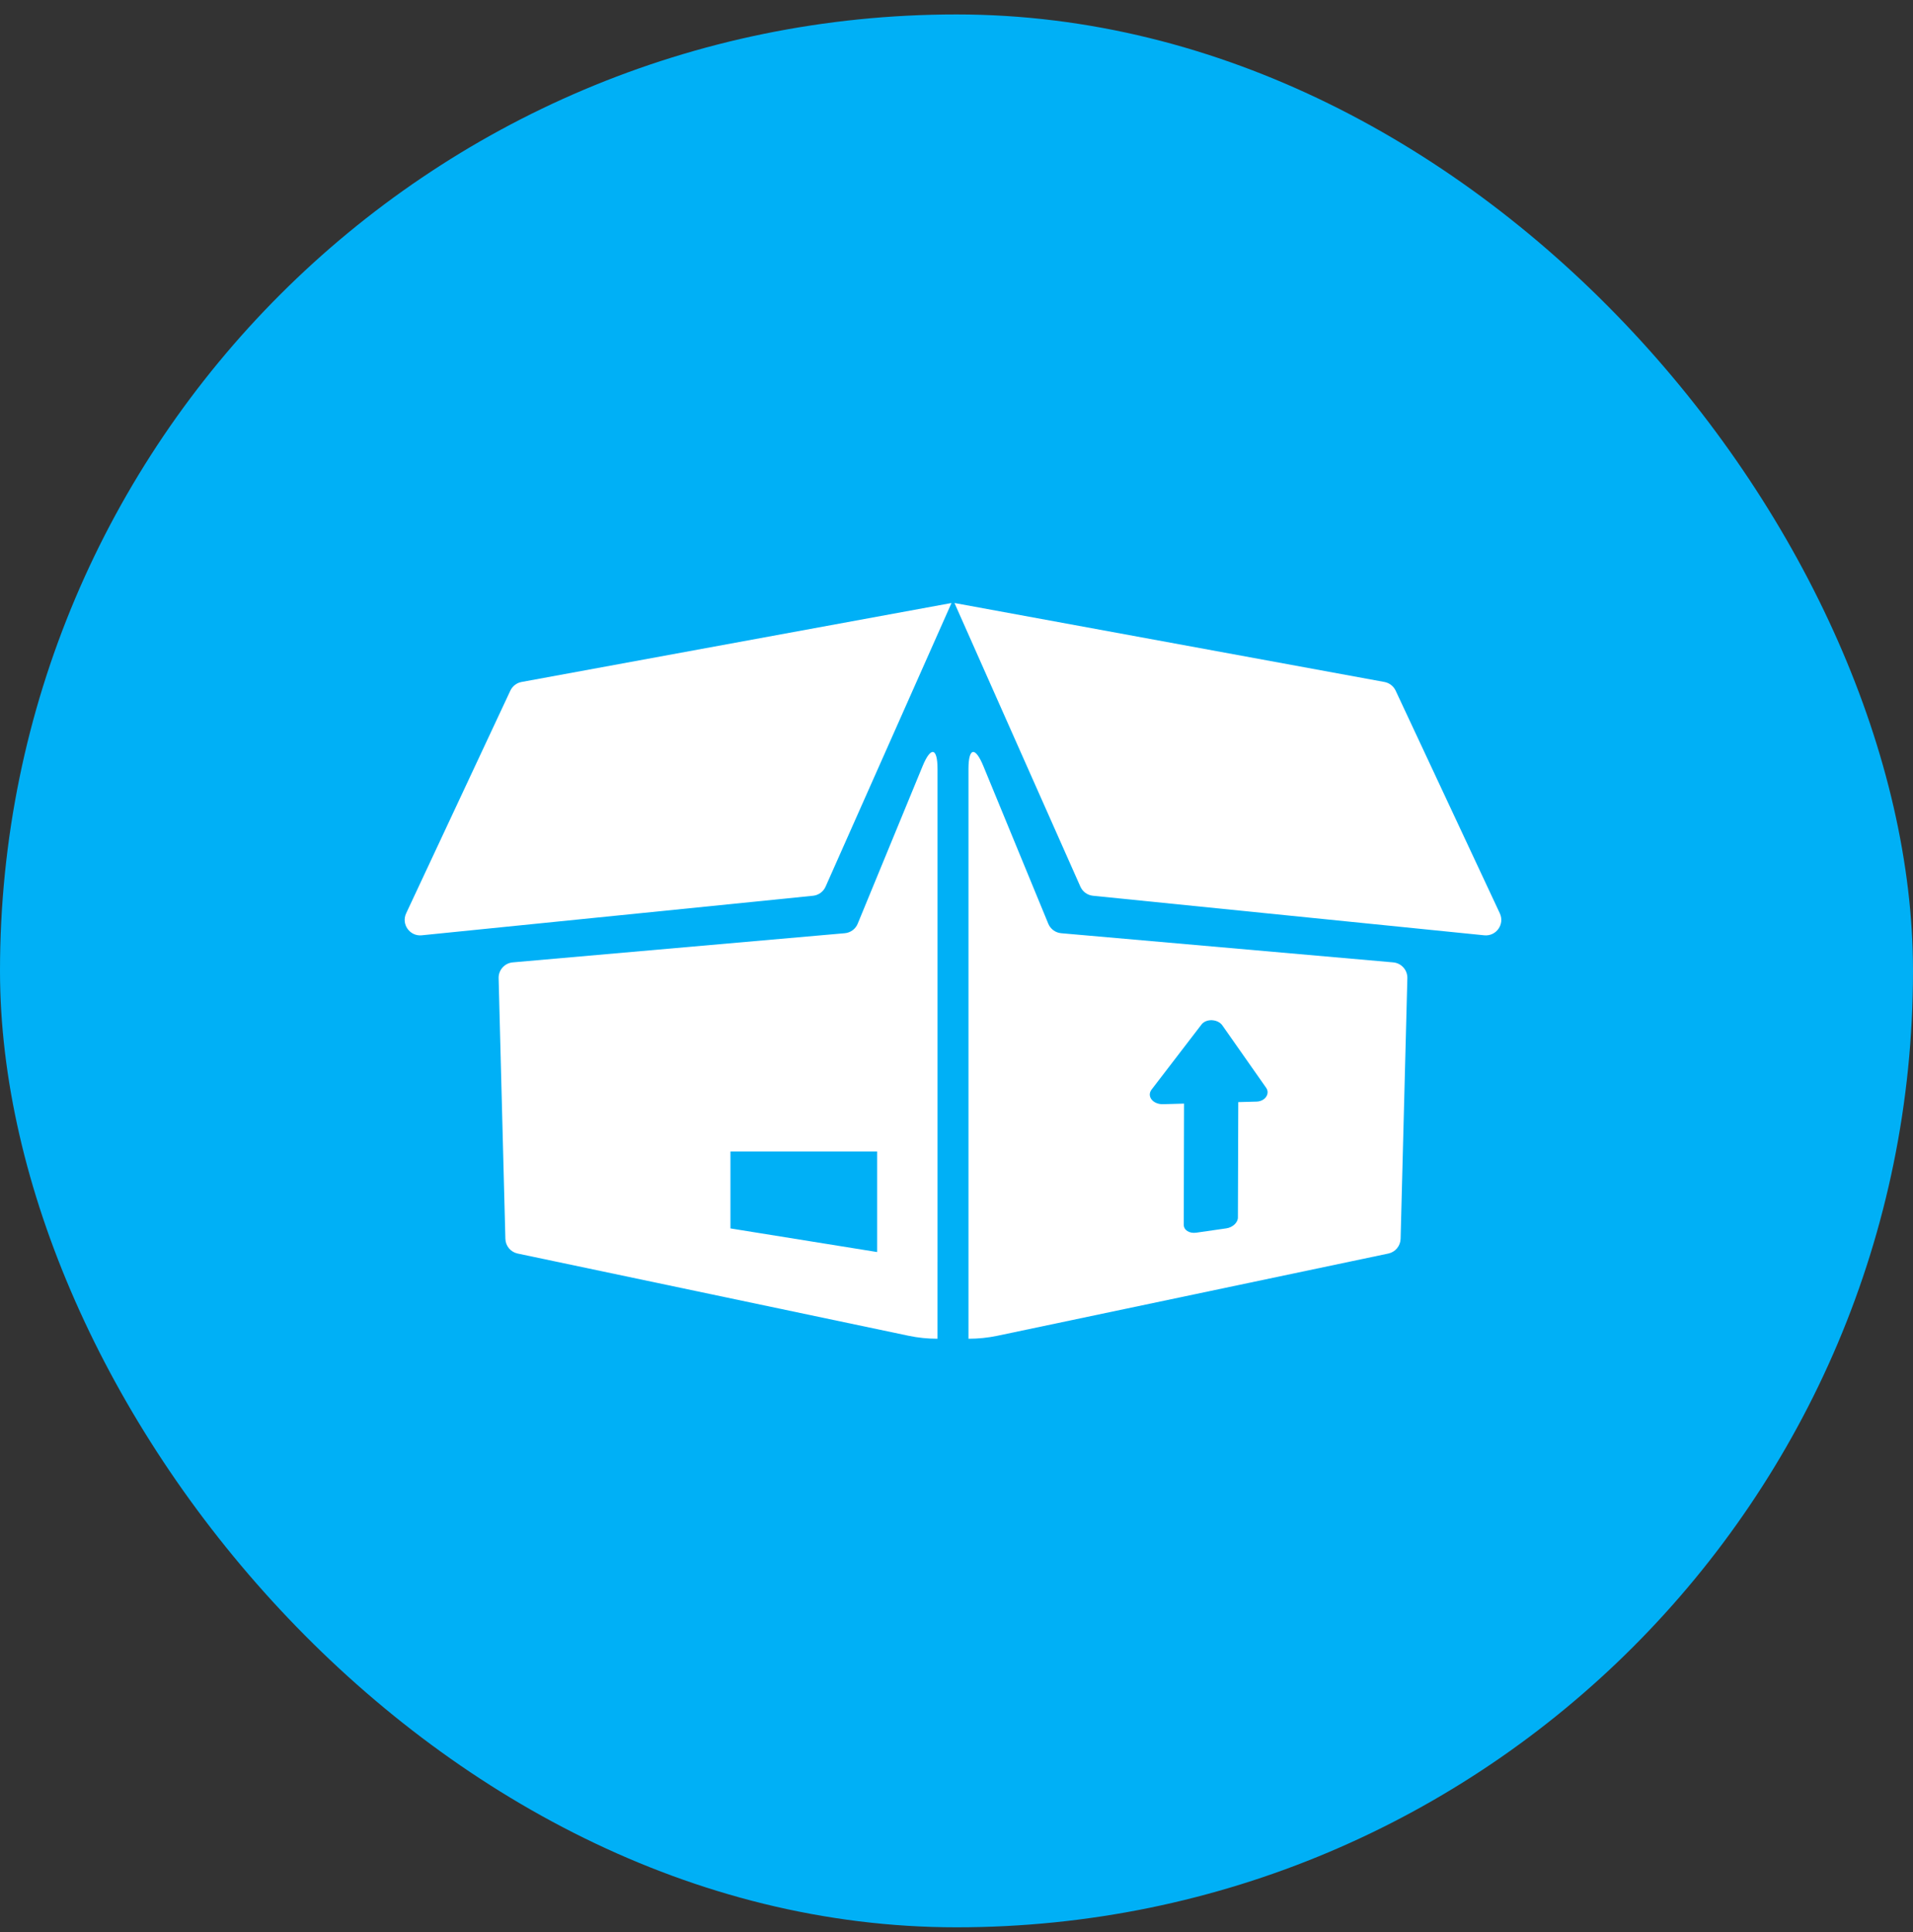 <svg width="100" height="101" viewBox="0 0 100 101" fill="none" xmlns="http://www.w3.org/2000/svg">
<rect x="0" y="0" width="100" height="101" fill="#333333" stroke="none"/>
<rect y="0.755" width="100" height="100" rx="50" fill="#00B0F6"/>
<path d="M48.229 40.048L44.836 48.288C44.721 48.568 44.46 48.76 44.159 48.786L26.803 50.311C26.377 50.349 26.054 50.711 26.065 51.138L26.418 64.761C26.428 65.136 26.694 65.455 27.06 65.532L47.492 69.83C47.992 69.935 48.5 69.987 49.007 69.986L49.008 65.945V40.202C49.008 39.077 48.657 39.008 48.229 40.048ZM45.853 65.454L38.183 64.219V60.198H45.853V65.454ZM42.499 46.828L22.045 48.895C21.421 48.958 20.965 48.316 21.231 47.747L26.678 36.105C26.789 35.868 27.007 35.7 27.264 35.652L49.739 31.524L43.157 46.351C43.039 46.617 42.788 46.799 42.499 46.828ZM72.83 50.311L55.474 48.786C55.173 48.76 54.912 48.568 54.797 48.288L51.404 40.048C50.976 39.008 50.626 39.077 50.626 40.202V65.945L50.626 69.986C51.133 69.987 51.641 69.935 52.141 69.83L72.573 65.532C72.94 65.455 73.205 65.136 73.215 64.761L73.568 51.138C73.579 50.711 73.256 50.349 72.83 50.311ZM65.688 57.588L64.729 57.615L64.71 63.648C64.709 63.913 64.439 64.167 64.103 64.216L62.532 64.442C62.173 64.493 61.88 64.309 61.88 64.03L61.895 57.693L60.799 57.724C60.266 57.738 59.928 57.311 60.2 56.957L62.807 53.559C63.054 53.237 63.66 53.267 63.898 53.606L66.187 56.868C66.404 57.178 66.13 57.576 65.688 57.588ZM77.588 48.895L57.134 46.828C56.845 46.799 56.593 46.617 56.476 46.351L49.894 31.524L72.369 35.652C72.626 35.7 72.845 35.868 72.956 36.105L78.402 47.747C78.668 48.316 78.213 48.958 77.588 48.895Z" fill="white"/>
</svg>

